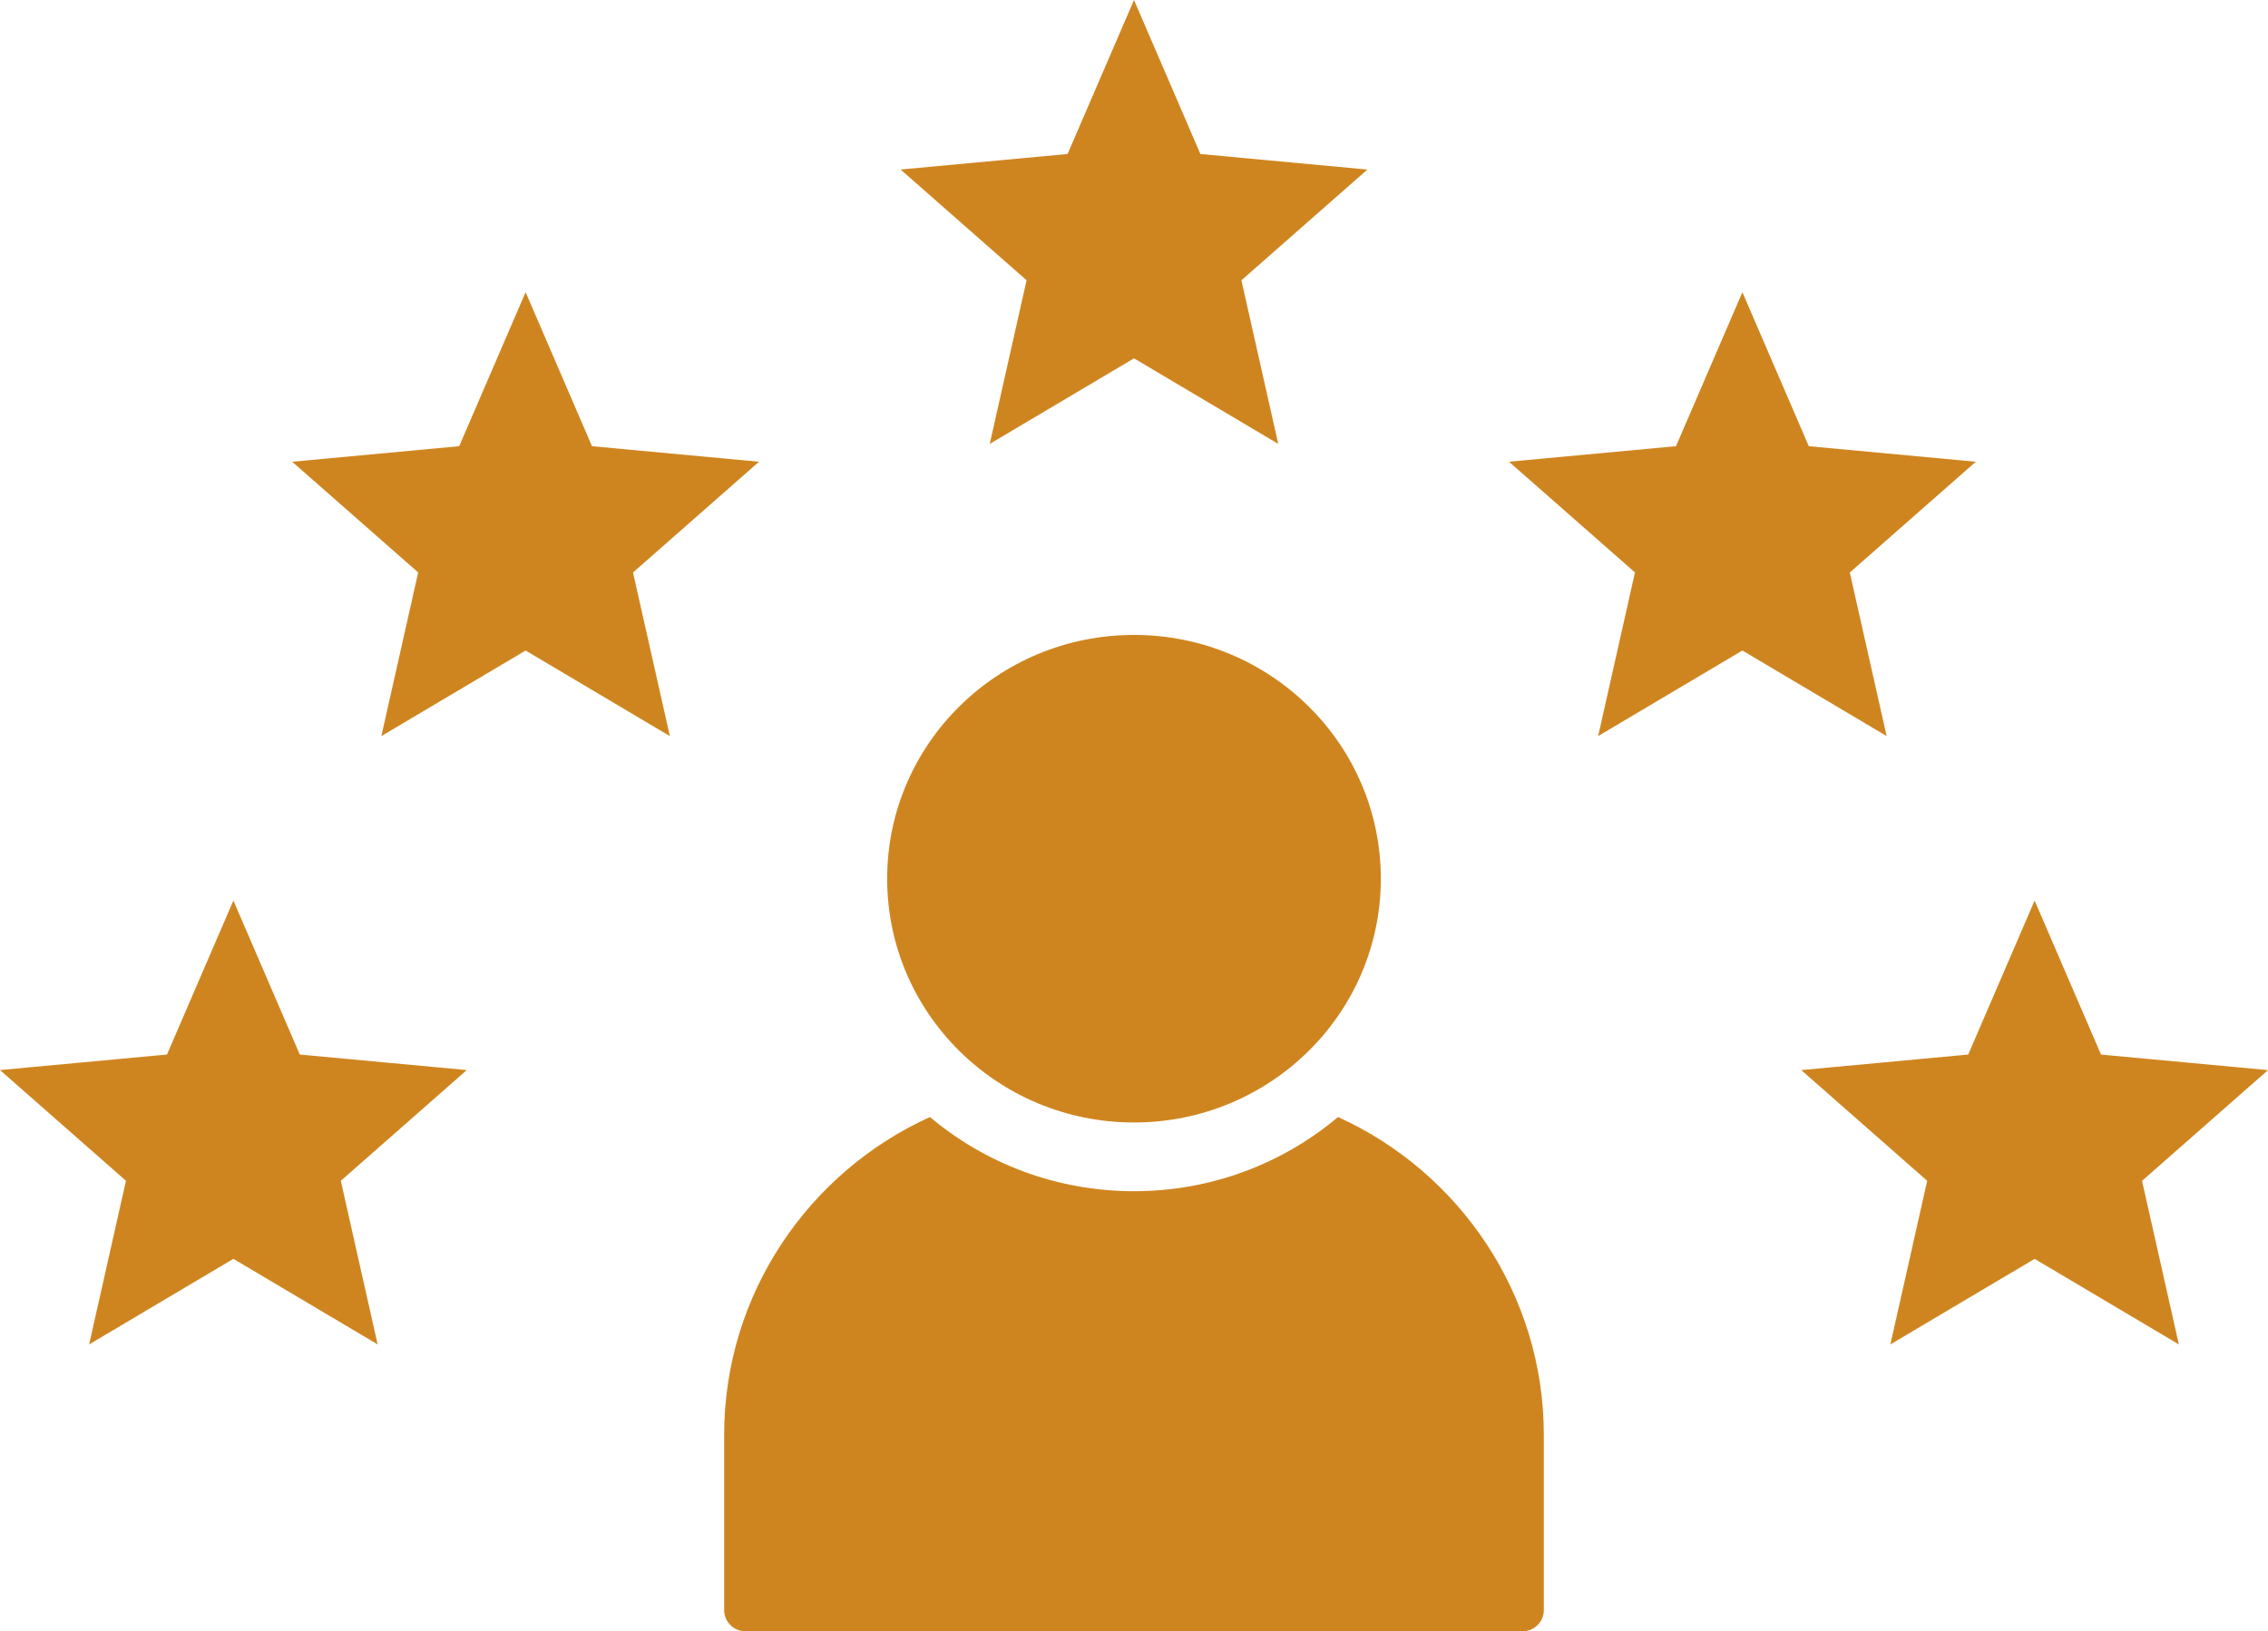 <?xml version="1.0" encoding="UTF-8"?>
<svg id="Layer_1" xmlns="http://www.w3.org/2000/svg" version="1.1" viewBox="0 0 91.336 65.699">
  <!-- Generator: Adobe Illustrator 29.1.0, SVG Export Plug-In . SVG Version: 2.1.0 Build 142)  -->
  <defs>
    <style>
      .st0 {
        fill: #cf851f;
      }
    </style>
  </defs>
  <path class="st0" d="M86.263,47.558l1.483,6.589-5.809-3.446-5.809,3.446,1.483-6.59-5.073-4.459,6.725-.626,2.674-6.202,2.674,6.203,6.725.626-5.073,4.459ZM74.495,23.057l5.073-4.46-6.725-.626-2.674-6.203-2.674,6.202-6.725.626,5.073,4.459-1.483,6.59,5.809-3.446,5.809,3.446-1.483-6.588ZM45.668,45.208c5.489,0,9.94-4.395,9.94-9.818s-4.45-9.818-9.94-9.818-9.94,4.396-9.94,9.818,4.45,9.818,9.94,9.818ZM53.886,44.989c-2.216,1.862-5.084,2.987-8.218,2.987s-6.002-1.124-8.218-2.987c-4.874,2.208-8.287,7.125-8.287,12.801v7.058c0,.468.383.851.851.851h31.307c.468,0,.851-.383.851-.851v-7.058c.001-5.675-3.412-10.592-8.286-12.801ZM39.859,17.878l5.809-3.446,5.809,3.446-1.483-6.589,5.073-4.46-6.725-.626-2.674-6.203-2.674,6.202-6.725.626,5.073,4.459-1.483,6.591ZM30.566,18.597l-6.725-.626-2.674-6.203-2.674,6.202-6.725.627,5.073,4.459-1.483,6.59,5.809-3.446,5.809,3.446-1.483-6.589,5.073-4.46ZM12.073,42.472l-2.674-6.203-2.674,6.202-6.725.626,5.073,4.459-1.483,6.59,5.809-3.446,5.809,3.446-1.483-6.589,5.073-4.46-6.725-.625Z"/>
</svg>